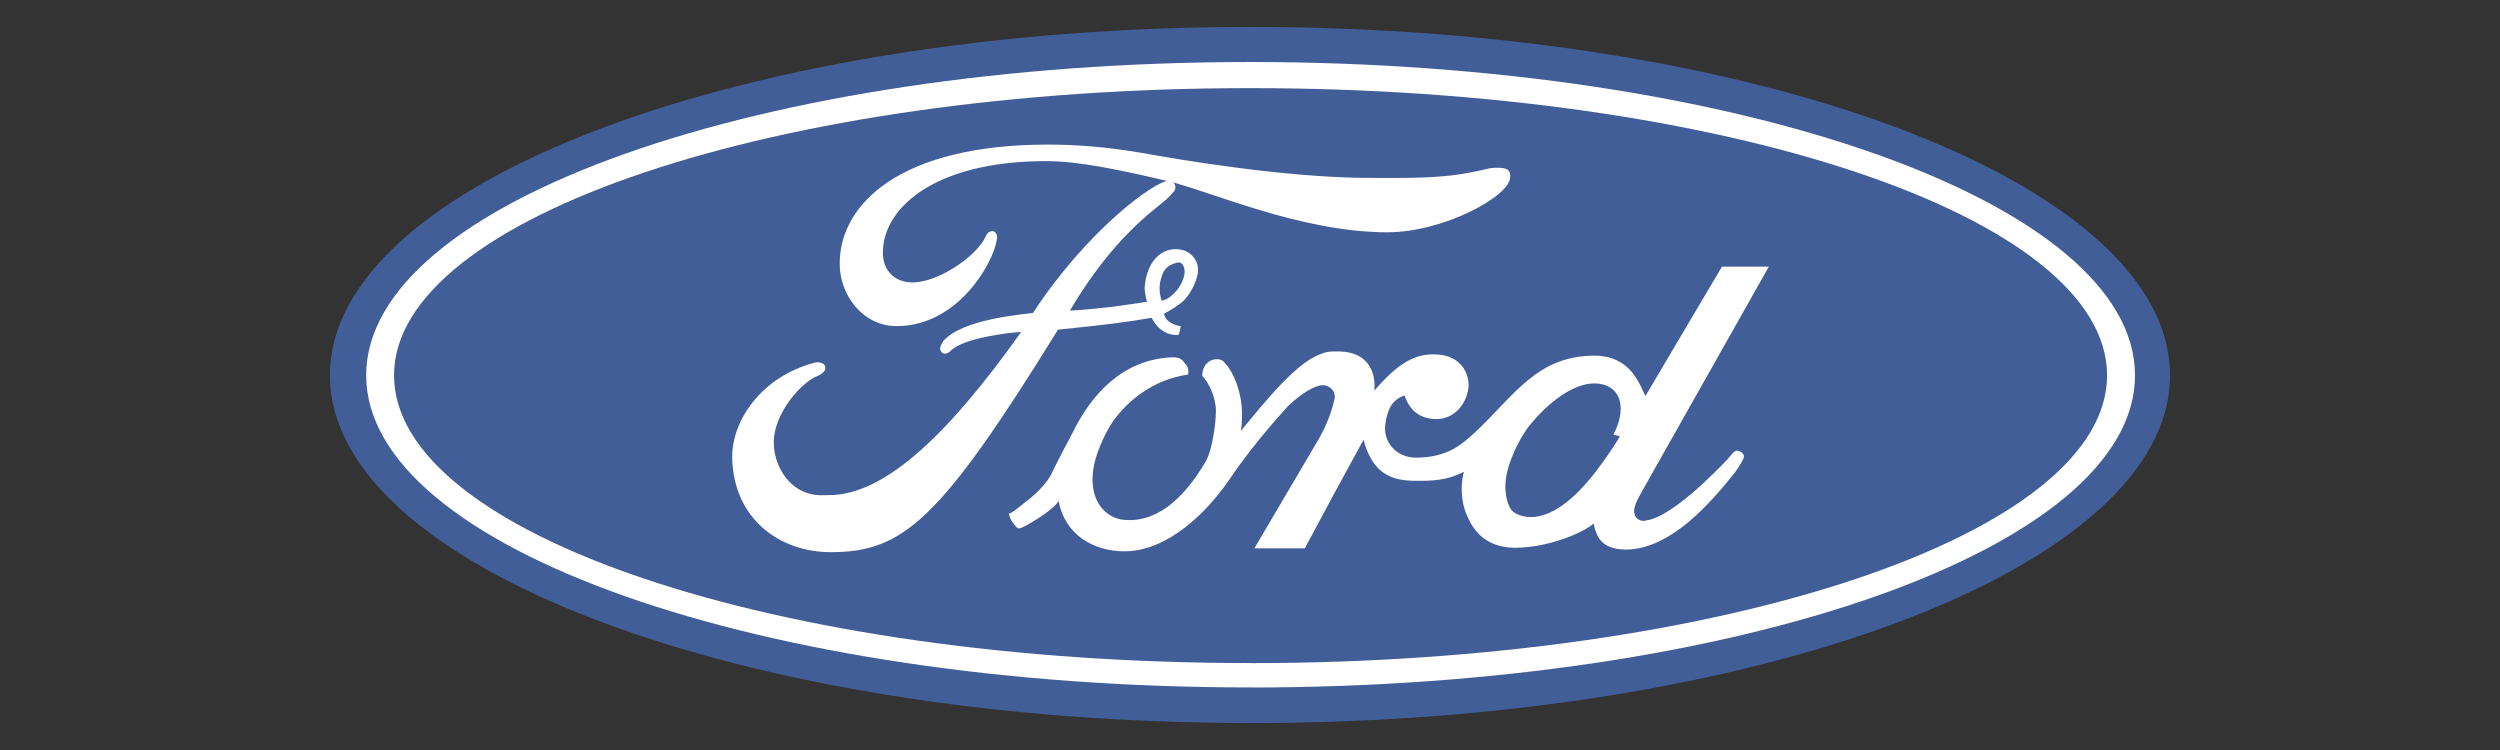 <?xml version="1.0" encoding="UTF-8"?>
<svg id="Layer_1" xmlns="http://www.w3.org/2000/svg" version="1.1" viewBox="0 0 360 108">
  <rect x="0" y="0" width="360" height="108" fill="#333333" stroke="none"/>
  <!-- Generator: Adobe Illustrator 29.0.0, SVG Export Plug-In . SVG Version: 2.1.0 Build 186)  -->
  <defs>
    <style>
      .st0 {
        fill: #fff;
      }

      .st0, .st1 {
        fill-rule: evenodd;
      }

      .st1 {
        fill: #425e98;
      }
    </style>
  </defs>
  <path class="st1" d="M180.04,104.12c73.14,0,132.44-22.39,132.44-50.07S253.18,3.88,180.04,3.88,47.51,26.36,47.51,54.04s59.3,50.07,132.53,50.07h0Z"/>
  <path class="st0" d="M180.04,98.99c-70.24,0-127.31-20-127.31-44.95S109.81,8.93,180.04,8.93s127.4,20.25,127.4,45.12-56.99,44.95-127.4,44.95Z"/>
  <path class="st1" d="M180.04,95.49c68.1,0,123.38-18.54,123.38-41.44S248.14,12.69,180.04,12.69,56.74,31.23,56.74,54.04c0,22.9,55.11,41.44,123.3,41.44h0Z"/>
  <path class="st0" d="M212.34,62.33c5.81-5.47,9.05-11.19,17.43-11.11,5.04.08,6.32,4.1,7.17,5.81l11.02-18.63h6.75l-18.28,32.38c-.34.68-1.2,1.96-1.11,2.99.17,1.62,2.22,1.2,1.45,1.2,3.67-.17,10.42-7.18,12.05-8.89.34-.43.94-1.2,1.28-1.2s1.03.34,1.03.85c0,.34-.77,1.62-1.37,2.39-3.42,4.27-9.06,10.85-15.47,11.02-3.16,0-4.36-1.28-4.79-3.76-1.45,1.28-6.41,3.5-11.45,3.5-4.19-.08-5.9-2.56-6.75-4.53-.77-1.62-1.11-4.02-.51-6.41-2.31,1.2-4.44,1.37-7.52,1.28-3.59-.09-5.81-1.71-6.92-5.9-4.1,7.52-4.27,7.78-8.46,15.64h-7.26l9.31-15.81c1.2-2.14,1.8-3.85,2.22-5.64.26-1.03-.51-1.97-1.62-2.05-1.2,0-3.16,1.2-5.04,2.99,0,0-4.78,5.13-8.29,10.34-3.33,4.96-9.06,10.6-15.29,10.6-4.53,0-8.63-2.48-9.48-7.26,0,0-.43,1.11-4.44,3.42-.34.17-1.2.68-1.45.51-.77-.68-1.2-1.54-1.28-2.14.26.09.77-.34,2.39-1.62,3.16-2.39,3.85-4.27,3.85-4.27.77-1.62,2.14-4.19,3.08-5.98,2.56-5.13,7.01-10.34,14.27-10.6,1.2,0,1.54.51,1.79.94.68.51.43,1.54.43,1.54-5.13.77-8.63,3.76-10.77,6.67-1.28,1.88-2.65,4.96-2.9,7.18-.51,3.85,1.28,6.41,3.93,7.01,4.96.77,9.06-2.82,12.3-8.37.86-1.45,1.45-5.21,1.45-7.26s-1.11-4.19-1.97-5.04c0-1.45.94-2.39,2.05-2.39.34,0,.68,0,1.03.34,1.71,1.71,2.65,4.96,2.65,7.43,0,.86,0,1.71-.17,2.56,3.59-4.36,8.12-10,11.62-11.11.68-.34,1.37-.34,2.05-.34,6.41-.17,5.55,5.64,5.55,5.64,3.42-3.93,5.81-5.38,8.97-5.21,3.42.17,4.61,2.56,4.61,4.44-.09,2.22-1.71,4.78-4.53,4.87-2.48,0-3.93-1.2-4.7-3.42-1.62.6-2.39,1.71-2.73,3.93-.51,2.82,1.62,5.04,4.36,5.04,4.7,0,6.75-2.05,8.46-3.59h0ZM217.47,25.5c0,2.73-9.57,7.95-17.69,7.95-12.64,0-25.8-6.07-31.87-7.43-6.58-1.54-12.56-2.82-17.26-2.82-16.49,0-23.84,7.09-23.5,13.59.17,2.65,2.31,4.36,5.47,3.76,3.42-.6,8.2-3.85,9.4-6.67.26-.6.94-.68,1.2-.51.51.43.34,1.03.34,1.03-.43,3.33-5.55,12.56-14.44,12.56-4.96,0-8.29-4.61-8.2-9.14.08-8.46,8.72-17,29.99-17,4.02,0,8.54.34,13.5,1.2,5.72,1.03,19.99,3.42,31.61,3.59,4.27,0,9.74.17,14.19-.51,4.7-.77,3.67-.94,5.55-.94,1.71,0,1.71.68,1.71,1.37h0Z"/>
  <path class="st1" d="M230.12,55.24c-2.99-.34-6.75,2.22-9.83,5.98-1.54,1.88-3.16,5.47-3.42,7.6-.34,2.14.26,4.27,1.03,4.87.77.6,4.19,2.39,9.48-2.99,2.99-2.99,5.89-7.86,5.89-7.86l-.94-.26c1.79-3.33,1.45-6.92-2.22-7.35Z"/>
  <path class="st0" d="M167.65,45.16c0,.94,1.28,1.71,2.39,1.8-.26.94-.17,1.37-.6,1.28-2.56,0-3.59-2.48-3.59-2.48-3.42.6-6.75,1.03-13.5,1.71-17,27.51-22.3,32.04-32.73,32.04-7.43,0-14.01-4.87-14.18-13.59-.09-5.3,4.19-11.79,12.13-13.76.94,0,1.28.34,1.28.86,0,.34-.34.77-1.11,1.11-2.31.86-6.32,5.38-6.32,9.57,0,3.16,1.97,6.67,5.3,7.43.94.26,1.8.17,2.65.17,8.29,0,17.6-9.31,27.68-23.5-1.62.08-8.54.86-10.25,2.82-.77.6-1.28.26-1.45-.43,0-.17.26-.77.51-1.11,2.73-3.08,10.94-3.76,12.9-4.02,7.69-11.79,17.6-19.14,19.65-19.05.34,0,1.11.51.77,1.37-.09.17-.94,1.11-1.28,1.37-1.71,1.54-7.52,5.3-13.84,15.98,5.13-.26,11.11-1.28,11.11-1.28,0,0-.34-1.11-.34-2.05.26-3.67,2.39-5.9,5.13-5.47,1.54.26,2.56,1.54,2.56,2.9,0,1.45-1.11,3.59-2.22,4.61-.77.6-1.63,1.2-2.65,1.71h0Z"/>
  <path class="st1" d="M167.23,43.28s.86.09,2.14-1.37c.51-.51,1.37-2.05,1.2-3.08-.09-.51-.34-1.11-.94-1.03-1.28.26-2.05.86-2.39,2.14-.43,1.37-.25,2.31,0,3.33h0Z"/>
</svg>